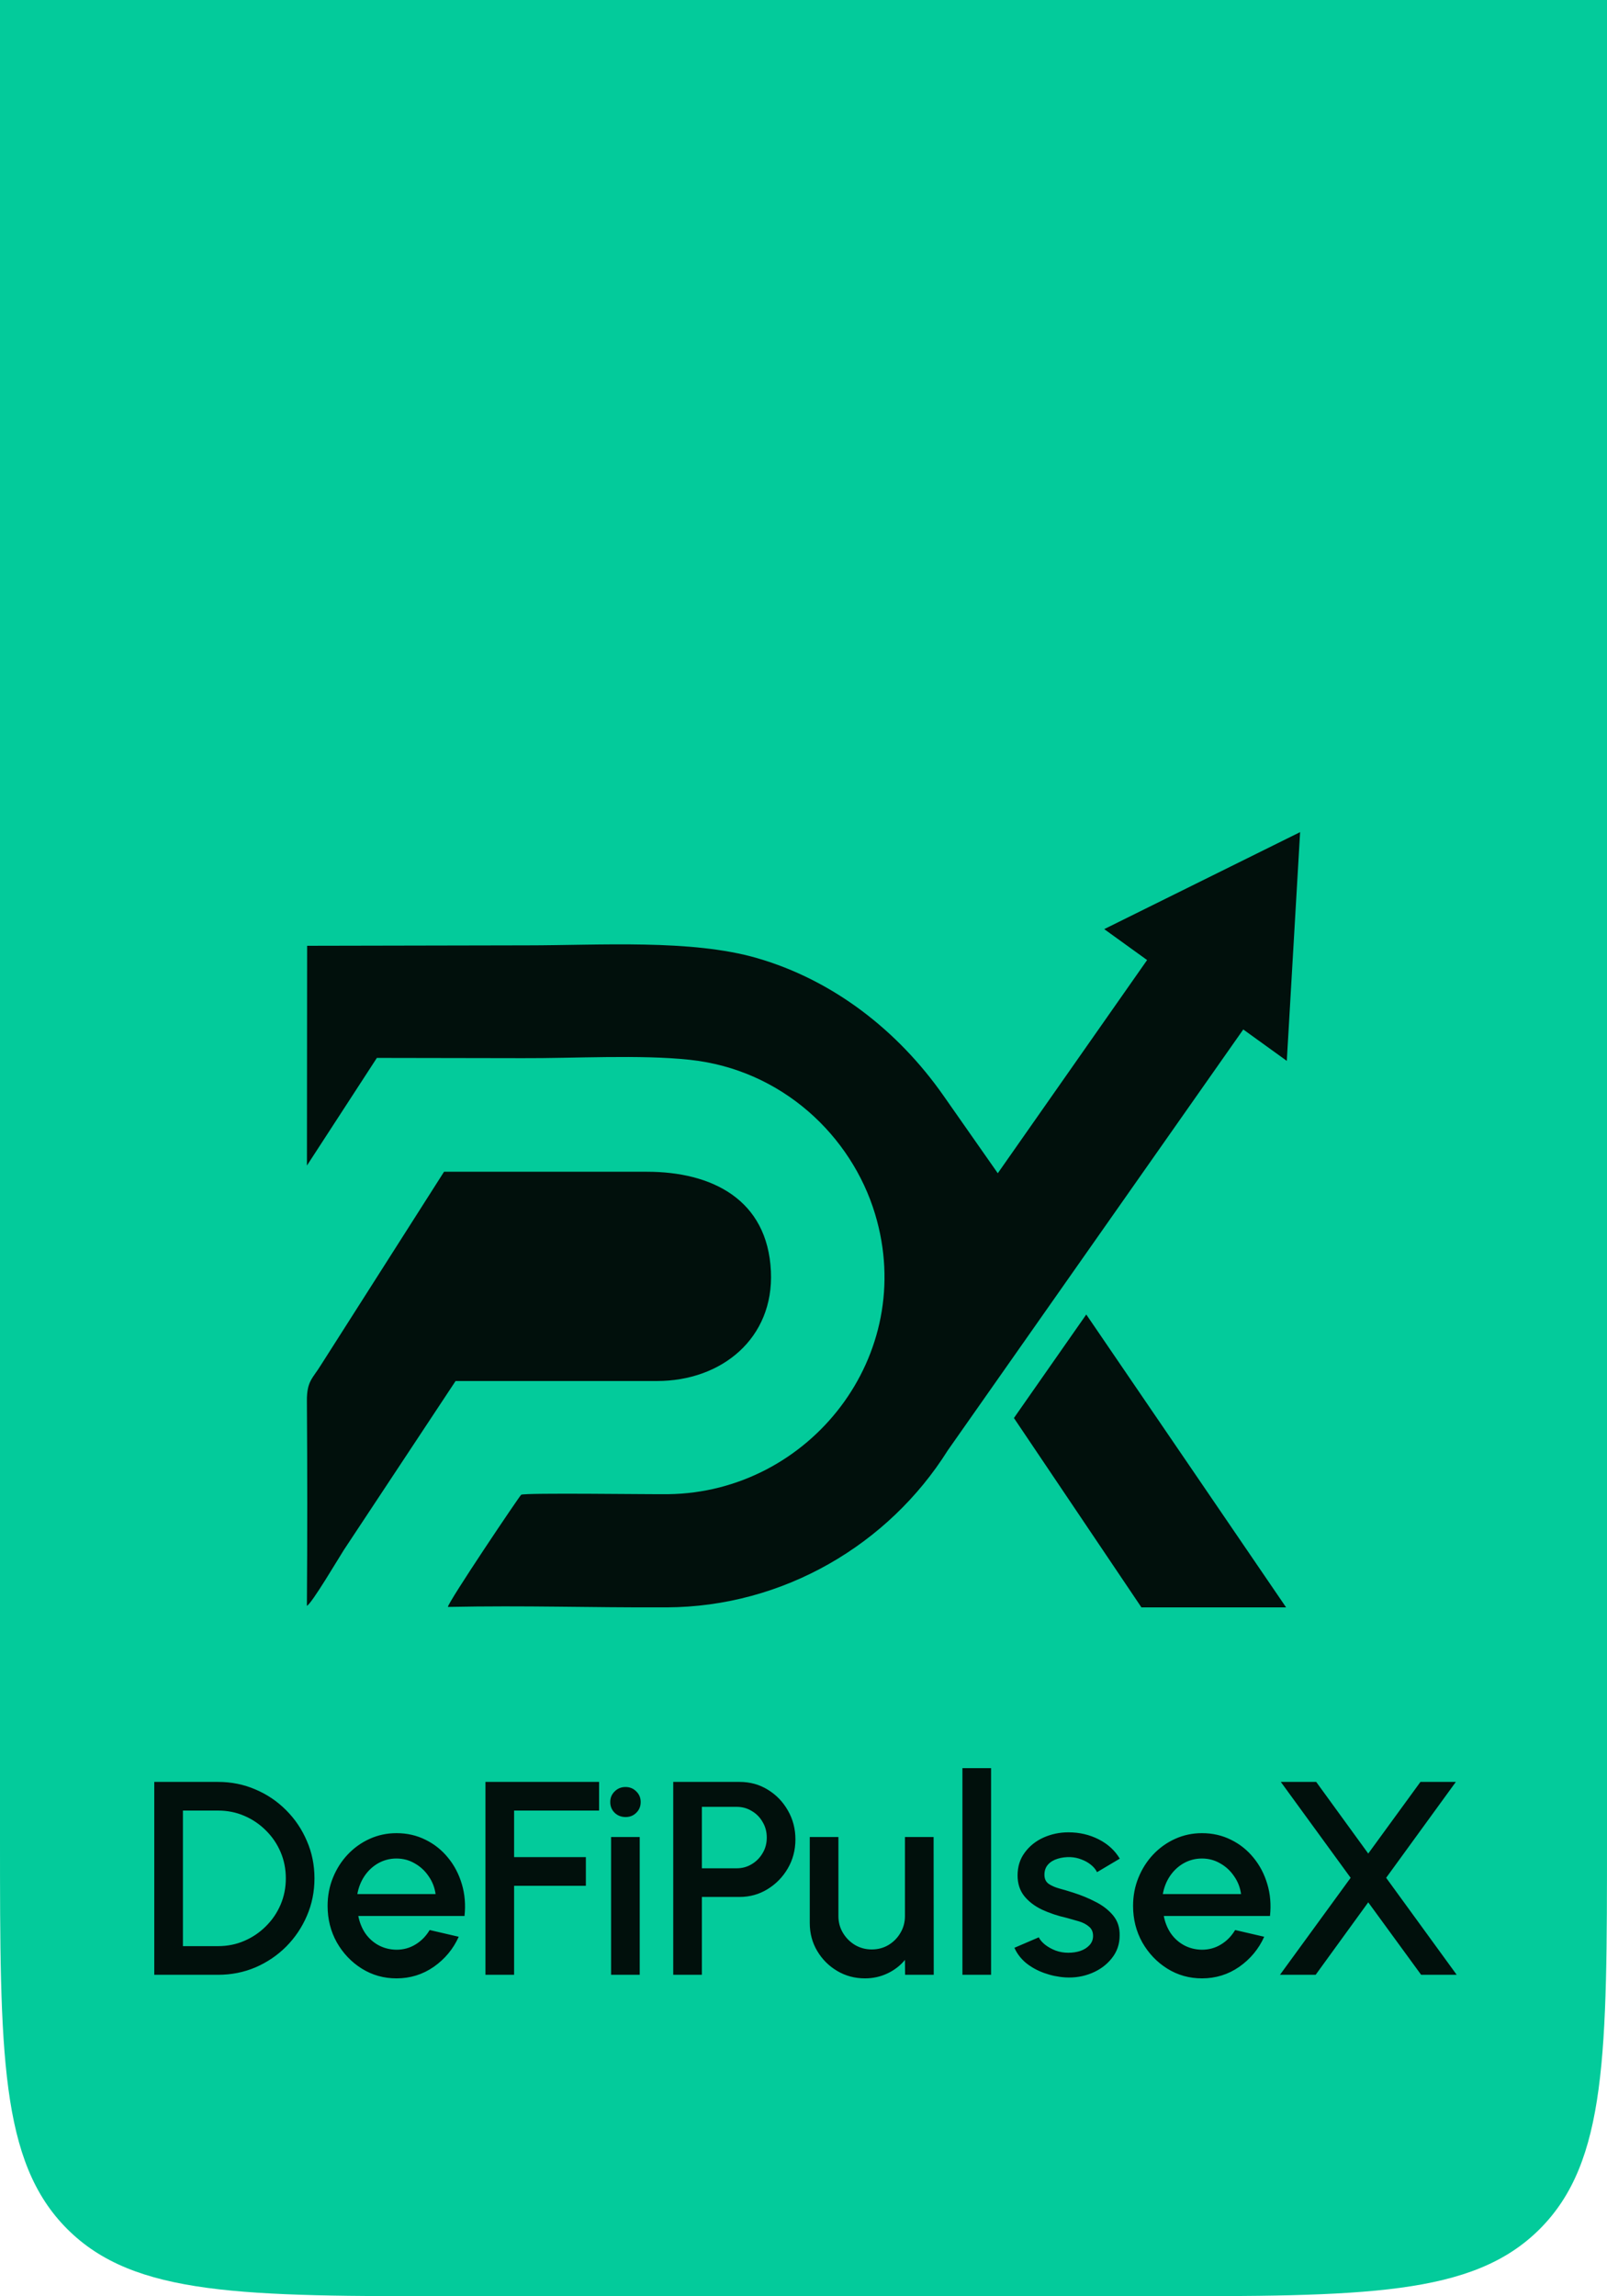 <svg width="70" height="100" viewBox="0 0 70 100" fill="none" xmlns="http://www.w3.org/2000/svg">
<path d="M0 0H70V80C70 89.428 70 94.142 67.071 97.071C64.142 100 59.428 100 50 100H20C10.572 100 5.858 100 2.929 97.071C0 94.142 0 89.428 0 80V0Z" fill="#03CB9B"/>
<path fill-rule="evenodd" clip-rule="evenodd" d="M54.156 44.832L55.788 46.009L56.052 46.2L56.088 45.579L56.142 44.663L56.311 41.749L56.632 36.238L52.396 38.335L48.099 40.462L49.967 41.809L43.463 51.093L41.099 47.717C39.101 44.863 36.277 42.679 32.972 41.723C30.108 40.895 26.124 41.169 22.964 41.169L13.378 41.188L13.37 50.758L16.416 46.071L22.75 46.082C25.012 46.093 27.864 45.921 30.039 46.152C34.066 46.58 37.091 49.466 38.117 52.866C39.981 59.045 35.258 64.992 29.109 65.07C28.297 65.081 22.885 65.003 22.703 65.094C22.645 65.123 19.521 69.765 19.51 69.98C23 69.911 25.535 70.012 29.036 69.999C34.129 69.98 38.713 67.258 41.284 63.163L54.156 44.832ZM47.317 57.245L44.166 61.753L49.72 70H56.022L47.317 57.245ZM13.984 59.438C13.617 60.036 13.362 60.142 13.368 61.013C13.389 63.977 13.39 66.969 13.368 69.933C13.582 69.836 14.757 67.841 14.975 67.504L19.845 60.142L28.608 60.142C31.444 60.145 33.713 58.276 33.581 55.37C33.437 52.224 30.995 51.028 28.179 51.028L19.343 51.027L13.984 59.438Z" fill="#01100C"/>
<path d="M6.72 86V77.6H9.498C10.078 77.6 10.622 77.71 11.13 77.93C11.638 78.146 12.084 78.448 12.468 78.836C12.852 79.22 13.152 79.666 13.368 80.174C13.588 80.678 13.698 81.22 13.698 81.8C13.698 82.38 13.588 82.924 13.368 83.432C13.152 83.936 12.852 84.382 12.468 84.77C12.084 85.154 11.638 85.456 11.13 85.676C10.622 85.892 10.078 86 9.498 86H6.72ZM7.968 84.752H9.498C9.906 84.752 10.286 84.676 10.638 84.524C10.994 84.372 11.308 84.16 11.58 83.888C11.856 83.616 12.07 83.302 12.222 82.946C12.374 82.59 12.45 82.208 12.45 81.8C12.45 81.392 12.374 81.01 12.222 80.654C12.07 80.298 11.856 79.984 11.58 79.712C11.308 79.44 10.994 79.228 10.638 79.076C10.286 78.924 9.906 78.848 9.498 78.848H7.968V84.752ZM17.27 86.156C16.718 86.156 16.214 86.014 15.758 85.73C15.306 85.446 14.944 85.066 14.672 84.59C14.404 84.11 14.27 83.58 14.27 83C14.27 82.56 14.348 82.15 14.504 81.77C14.66 81.386 14.874 81.05 15.146 80.762C15.422 80.47 15.742 80.242 16.106 80.078C16.47 79.914 16.858 79.832 17.27 79.832C17.73 79.832 18.152 79.928 18.536 80.12C18.92 80.308 19.248 80.57 19.52 80.906C19.792 81.238 19.992 81.622 20.12 82.058C20.248 82.49 20.286 82.95 20.234 83.438H15.608C15.66 83.714 15.76 83.964 15.908 84.188C16.06 84.408 16.252 84.582 16.484 84.71C16.72 84.838 16.982 84.904 17.27 84.908C17.574 84.908 17.85 84.832 18.098 84.68C18.35 84.528 18.556 84.318 18.716 84.05L19.982 84.344C19.742 84.876 19.38 85.312 18.896 85.652C18.412 85.988 17.87 86.156 17.27 86.156ZM15.566 82.484H18.974C18.934 82.196 18.832 81.936 18.668 81.704C18.508 81.468 18.306 81.282 18.062 81.146C17.822 81.006 17.558 80.936 17.27 80.936C16.986 80.936 16.722 81.004 16.478 81.14C16.238 81.276 16.038 81.462 15.878 81.698C15.722 81.93 15.618 82.192 15.566 82.484ZM21.146 86V77.6H26.096V78.848H22.394V80.876H25.52V82.124H22.394V86H21.146ZM26.618 80H27.866V86H26.618V80ZM27.254 79.13C27.062 79.13 26.902 79.068 26.774 78.944C26.646 78.82 26.582 78.664 26.582 78.476C26.582 78.292 26.646 78.138 26.774 78.014C26.902 77.886 27.06 77.822 27.248 77.822C27.432 77.822 27.588 77.886 27.716 78.014C27.844 78.138 27.908 78.292 27.908 78.476C27.908 78.664 27.844 78.82 27.716 78.944C27.592 79.068 27.438 79.13 27.254 79.13ZM29.326 86V77.6H32.218C32.669 77.6 33.078 77.712 33.441 77.936C33.809 78.16 34.102 78.462 34.318 78.842C34.538 79.222 34.648 79.642 34.648 80.102C34.648 80.57 34.535 80.994 34.312 81.374C34.092 81.75 33.797 82.05 33.429 82.274C33.062 82.498 32.657 82.61 32.218 82.61H30.573V86H29.326ZM30.573 81.362H32.092C32.331 81.362 32.55 81.302 32.745 81.182C32.946 81.062 33.103 80.902 33.219 80.702C33.34 80.502 33.4 80.276 33.4 80.024C33.4 79.772 33.34 79.546 33.219 79.346C33.103 79.142 32.946 78.982 32.745 78.866C32.55 78.746 32.331 78.686 32.092 78.686H30.573V81.362ZM35.273 83.75V80H36.521V83.444C36.521 83.712 36.587 83.956 36.719 84.176C36.851 84.396 37.027 84.572 37.247 84.704C37.467 84.832 37.709 84.896 37.973 84.896C38.241 84.896 38.483 84.832 38.699 84.704C38.919 84.572 39.093 84.396 39.221 84.176C39.353 83.956 39.419 83.712 39.419 83.444V80H40.667L40.673 86H39.425L39.419 85.352C39.215 85.6 38.961 85.796 38.657 85.94C38.353 86.084 38.027 86.156 37.679 86.156C37.235 86.156 36.831 86.048 36.467 85.832C36.103 85.616 35.813 85.326 35.597 84.962C35.381 84.598 35.273 84.194 35.273 83.75ZM41.923 86V77H43.171V86H41.923ZM46.407 86.114C46.091 86.094 45.783 86.03 45.483 85.922C45.183 85.814 44.919 85.668 44.691 85.484C44.467 85.296 44.299 85.076 44.187 84.824L45.249 84.368C45.301 84.476 45.391 84.582 45.519 84.686C45.651 84.79 45.805 84.876 45.981 84.944C46.157 85.008 46.341 85.04 46.533 85.04C46.721 85.04 46.895 85.014 47.055 84.962C47.219 84.906 47.353 84.822 47.457 84.71C47.561 84.598 47.613 84.464 47.613 84.308C47.613 84.132 47.553 83.996 47.433 83.9C47.317 83.8 47.171 83.724 46.995 83.672C46.819 83.62 46.643 83.57 46.467 83.522C46.075 83.434 45.715 83.314 45.387 83.162C45.063 83.006 44.805 82.808 44.613 82.568C44.421 82.324 44.325 82.026 44.325 81.674C44.325 81.29 44.429 80.958 44.637 80.678C44.845 80.394 45.117 80.176 45.453 80.024C45.793 79.872 46.155 79.796 46.539 79.796C47.019 79.796 47.459 79.898 47.859 80.102C48.259 80.306 48.565 80.586 48.777 80.942L47.787 81.53C47.727 81.41 47.637 81.302 47.517 81.206C47.397 81.11 47.261 81.034 47.109 80.978C46.957 80.918 46.799 80.884 46.635 80.876C46.431 80.868 46.241 80.892 46.065 80.948C45.893 81 45.755 81.084 45.651 81.2C45.547 81.316 45.495 81.464 45.495 81.644C45.495 81.82 45.557 81.952 45.681 82.04C45.805 82.124 45.961 82.192 46.149 82.244C46.341 82.296 46.537 82.354 46.737 82.418C47.093 82.53 47.427 82.668 47.739 82.832C48.051 82.992 48.303 83.19 48.495 83.426C48.687 83.662 48.779 83.95 48.771 84.29C48.771 84.666 48.657 84.996 48.429 85.28C48.205 85.564 47.913 85.78 47.553 85.928C47.193 86.076 46.811 86.138 46.407 86.114ZM52.356 86.156C51.804 86.156 51.3 86.014 50.844 85.73C50.392 85.446 50.03 85.066 49.758 84.59C49.49 84.11 49.356 83.58 49.356 83C49.356 82.56 49.434 82.15 49.59 81.77C49.746 81.386 49.96 81.05 50.232 80.762C50.508 80.47 50.828 80.242 51.192 80.078C51.556 79.914 51.944 79.832 52.356 79.832C52.816 79.832 53.238 79.928 53.622 80.12C54.006 80.308 54.334 80.57 54.606 80.906C54.878 81.238 55.078 81.622 55.206 82.058C55.334 82.49 55.372 82.95 55.32 83.438H50.694C50.746 83.714 50.846 83.964 50.994 84.188C51.146 84.408 51.338 84.582 51.57 84.71C51.806 84.838 52.068 84.904 52.356 84.908C52.66 84.908 52.936 84.832 53.184 84.68C53.436 84.528 53.642 84.318 53.802 84.05L55.068 84.344C54.828 84.876 54.466 85.312 53.982 85.652C53.498 85.988 52.956 86.156 52.356 86.156ZM50.652 82.484H54.06C54.02 82.196 53.918 81.936 53.754 81.704C53.594 81.468 53.392 81.282 53.148 81.146C52.908 81.006 52.644 80.936 52.356 80.936C52.072 80.936 51.808 81.004 51.564 81.14C51.324 81.276 51.124 81.462 50.964 81.698C50.808 81.93 50.704 82.192 50.652 82.484ZM55.755 86L58.833 81.776L55.791 77.6H57.333L59.6 80.72L61.874 77.6H63.416L60.38 81.776L63.453 86H61.904L59.6 82.844L57.309 86H55.755Z" fill="#01100C"/>
</svg>
